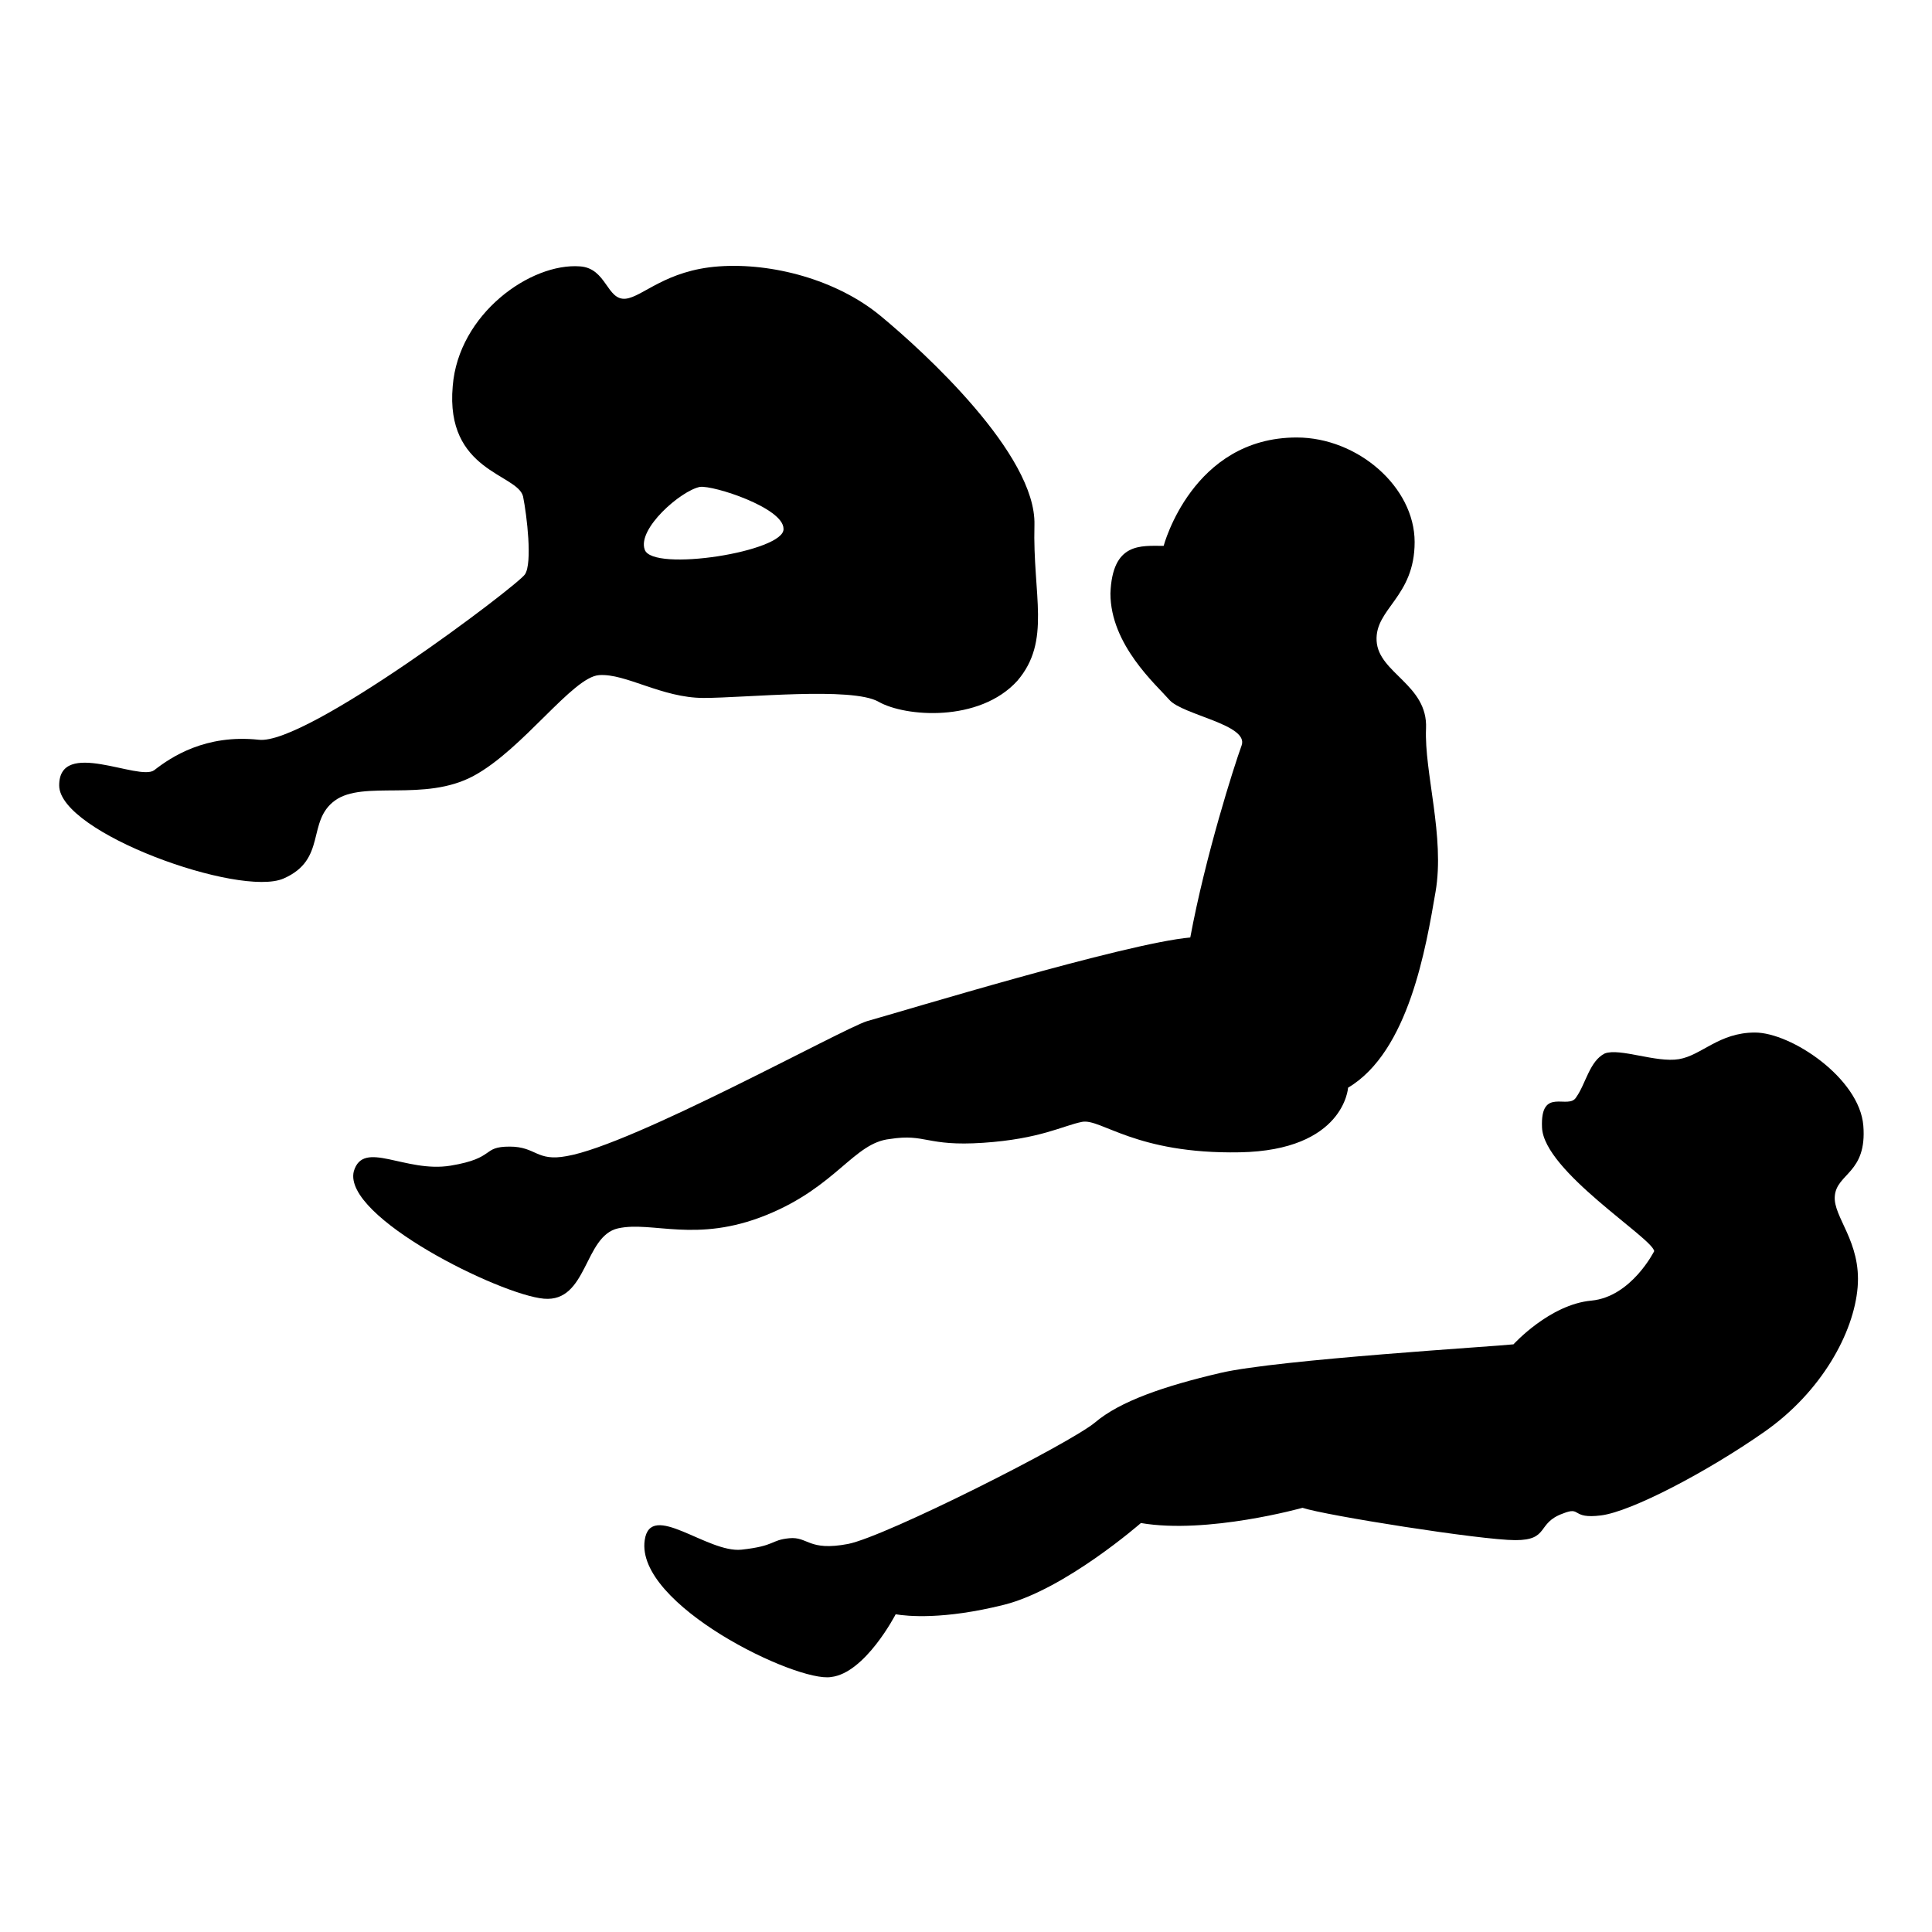 <?xml version="1.0" encoding="UTF-8"?>
<!-- Uploaded to: SVG Repo, www.svgrepo.com, Generator: SVG Repo Mixer Tools -->
<svg fill="#000000" width="800px" height="800px" version="1.1" viewBox="144 144 512 512" xmlns="http://www.w3.org/2000/svg">
 <g>
  <path d="m418.14 283.11c0.504-18.641-29.223-45.848-40.809-55.418-11.586-9.574-28.719-14.105-42.824-13.098-14.105 1.008-20.152 8.062-24.688 8.566-5.039 0.504-5.039-8.062-12.09-8.566-13.098-1.008-32.242 12.594-33.754 31.738-2.016 22.672 17.129 23.176 18.641 29.223 1.008 5.039 2.519 17.633 0.504 20.656-2.016 3.023-57.938 45.344-70.535 43.832-14.105-1.512-23.176 4.535-27.711 8.062-4.031 3.023-25.191-8.566-25.191 4.031 0 12.594 47.863 29.727 59.449 24.688 11.586-5.039 6.047-15.113 13.602-20.656 7.559-5.543 23.68 0.504 36.777-6.551 13.098-7.055 26.199-26.199 33.25-26.703 7.055-0.504 16.625 6.047 27.711 6.047 11.082 0 39.297-3.023 46.352 1.008 7.055 4.031 26.703 5.543 36.777-5.543 9.074-10.582 4.035-22.676 4.539-41.316zm-103.28 6.551c-2.016-5.543 9.574-15.617 14.609-16.625 3.527-0.504 22.168 5.543 22.168 11.082 0.504 6.047-34.762 11.59-36.777 5.543z"/>
  <path d="m487.66 259.94c16.121 0 31.234 13.098 31.234 27.711 0 14.609-10.578 17.633-10.078 26.199 0.504 8.566 13.602 11.586 13.098 23.176-0.504 11.586 5.039 28.719 2.519 43.328-2.519 14.609-7.055 42.32-23.176 51.891 0 0-1.008 16.625-28.719 17.129-27.711 0.504-36.777-9.07-41.816-8.062-5.039 1.008-11.082 4.535-26.199 5.543-15.113 1.008-15.113-2.519-24.688-1.008-9.574 1.008-14.105 12.594-32.746 20.152s-30.23 1.512-39.297 3.527c-9.07 2.016-8.062 19.648-19.648 18.641-11.586-1.008-53.402-21.664-50.383-33.754 2.519-8.566 13.602 0.504 25.695-1.512 12.09-2.016 8.062-5.039 15.617-5.039 7.055 0 7.055 4.031 15.113 2.519 17.633-3.023 73.051-33.754 79.602-35.77 9.07-2.519 68.52-20.656 85.648-22.168 4.031-21.664 11.586-45.344 13.602-50.883 2.016-5.543-15.617-8.062-19.145-12.09-3.527-4.031-15.617-14.609-15.617-28.215 0.504-13.602 8.062-12.594 14.105-12.594 0.012-0.008 7.57-28.723 35.277-28.723z"/>
  <path d="m582.38 475.57c-0.504-3.527-29.223-21.16-29.727-32.746-0.504-11.082 7.055-4.535 9.07-8.062 2.519-3.527 3.527-9.574 7.559-11.586 4.031-1.512 13.602 2.519 19.648 1.512 6.047-1.008 10.578-7.055 20.152-7.055s27.711 12.09 28.719 24.688c1.008 12.594-7.055 12.594-7.559 18.641-0.504 5.543 7.055 12.09 6.047 24.184-1.008 12.09-9.574 27.711-24.688 38.289-15.113 10.578-35.266 21.16-43.328 22.168-8.062 1.008-5.039-2.519-10.078-0.504-7.055 2.519-3.527 7.055-12.594 7.055-9.07 0-50.383-6.551-56.426-8.566 0 0-25.191 7.055-42.824 4.031 0 0-20.152 17.633-36.273 21.664s-25.695 3.023-28.719 2.519c0 0-8.062 15.617-17.129 16.625-9.07 1.512-51.891-19.145-49.375-36.273 1.512-10.578 16.625 3.527 25.695 2.519 9.07-1.008 7.559-2.519 12.594-3.023 5.039-0.504 5.039 3.527 15.617 1.512 10.078-2.016 58.945-26.703 65.496-32.242 6.551-5.543 18.137-9.574 33.25-13.098 15.117-3.535 73.559-7.059 77.586-7.562 0 0 9.574-10.578 20.656-11.586 10.582-1.012 16.629-13.102 16.629-13.102z"/>
 </g>
</svg>